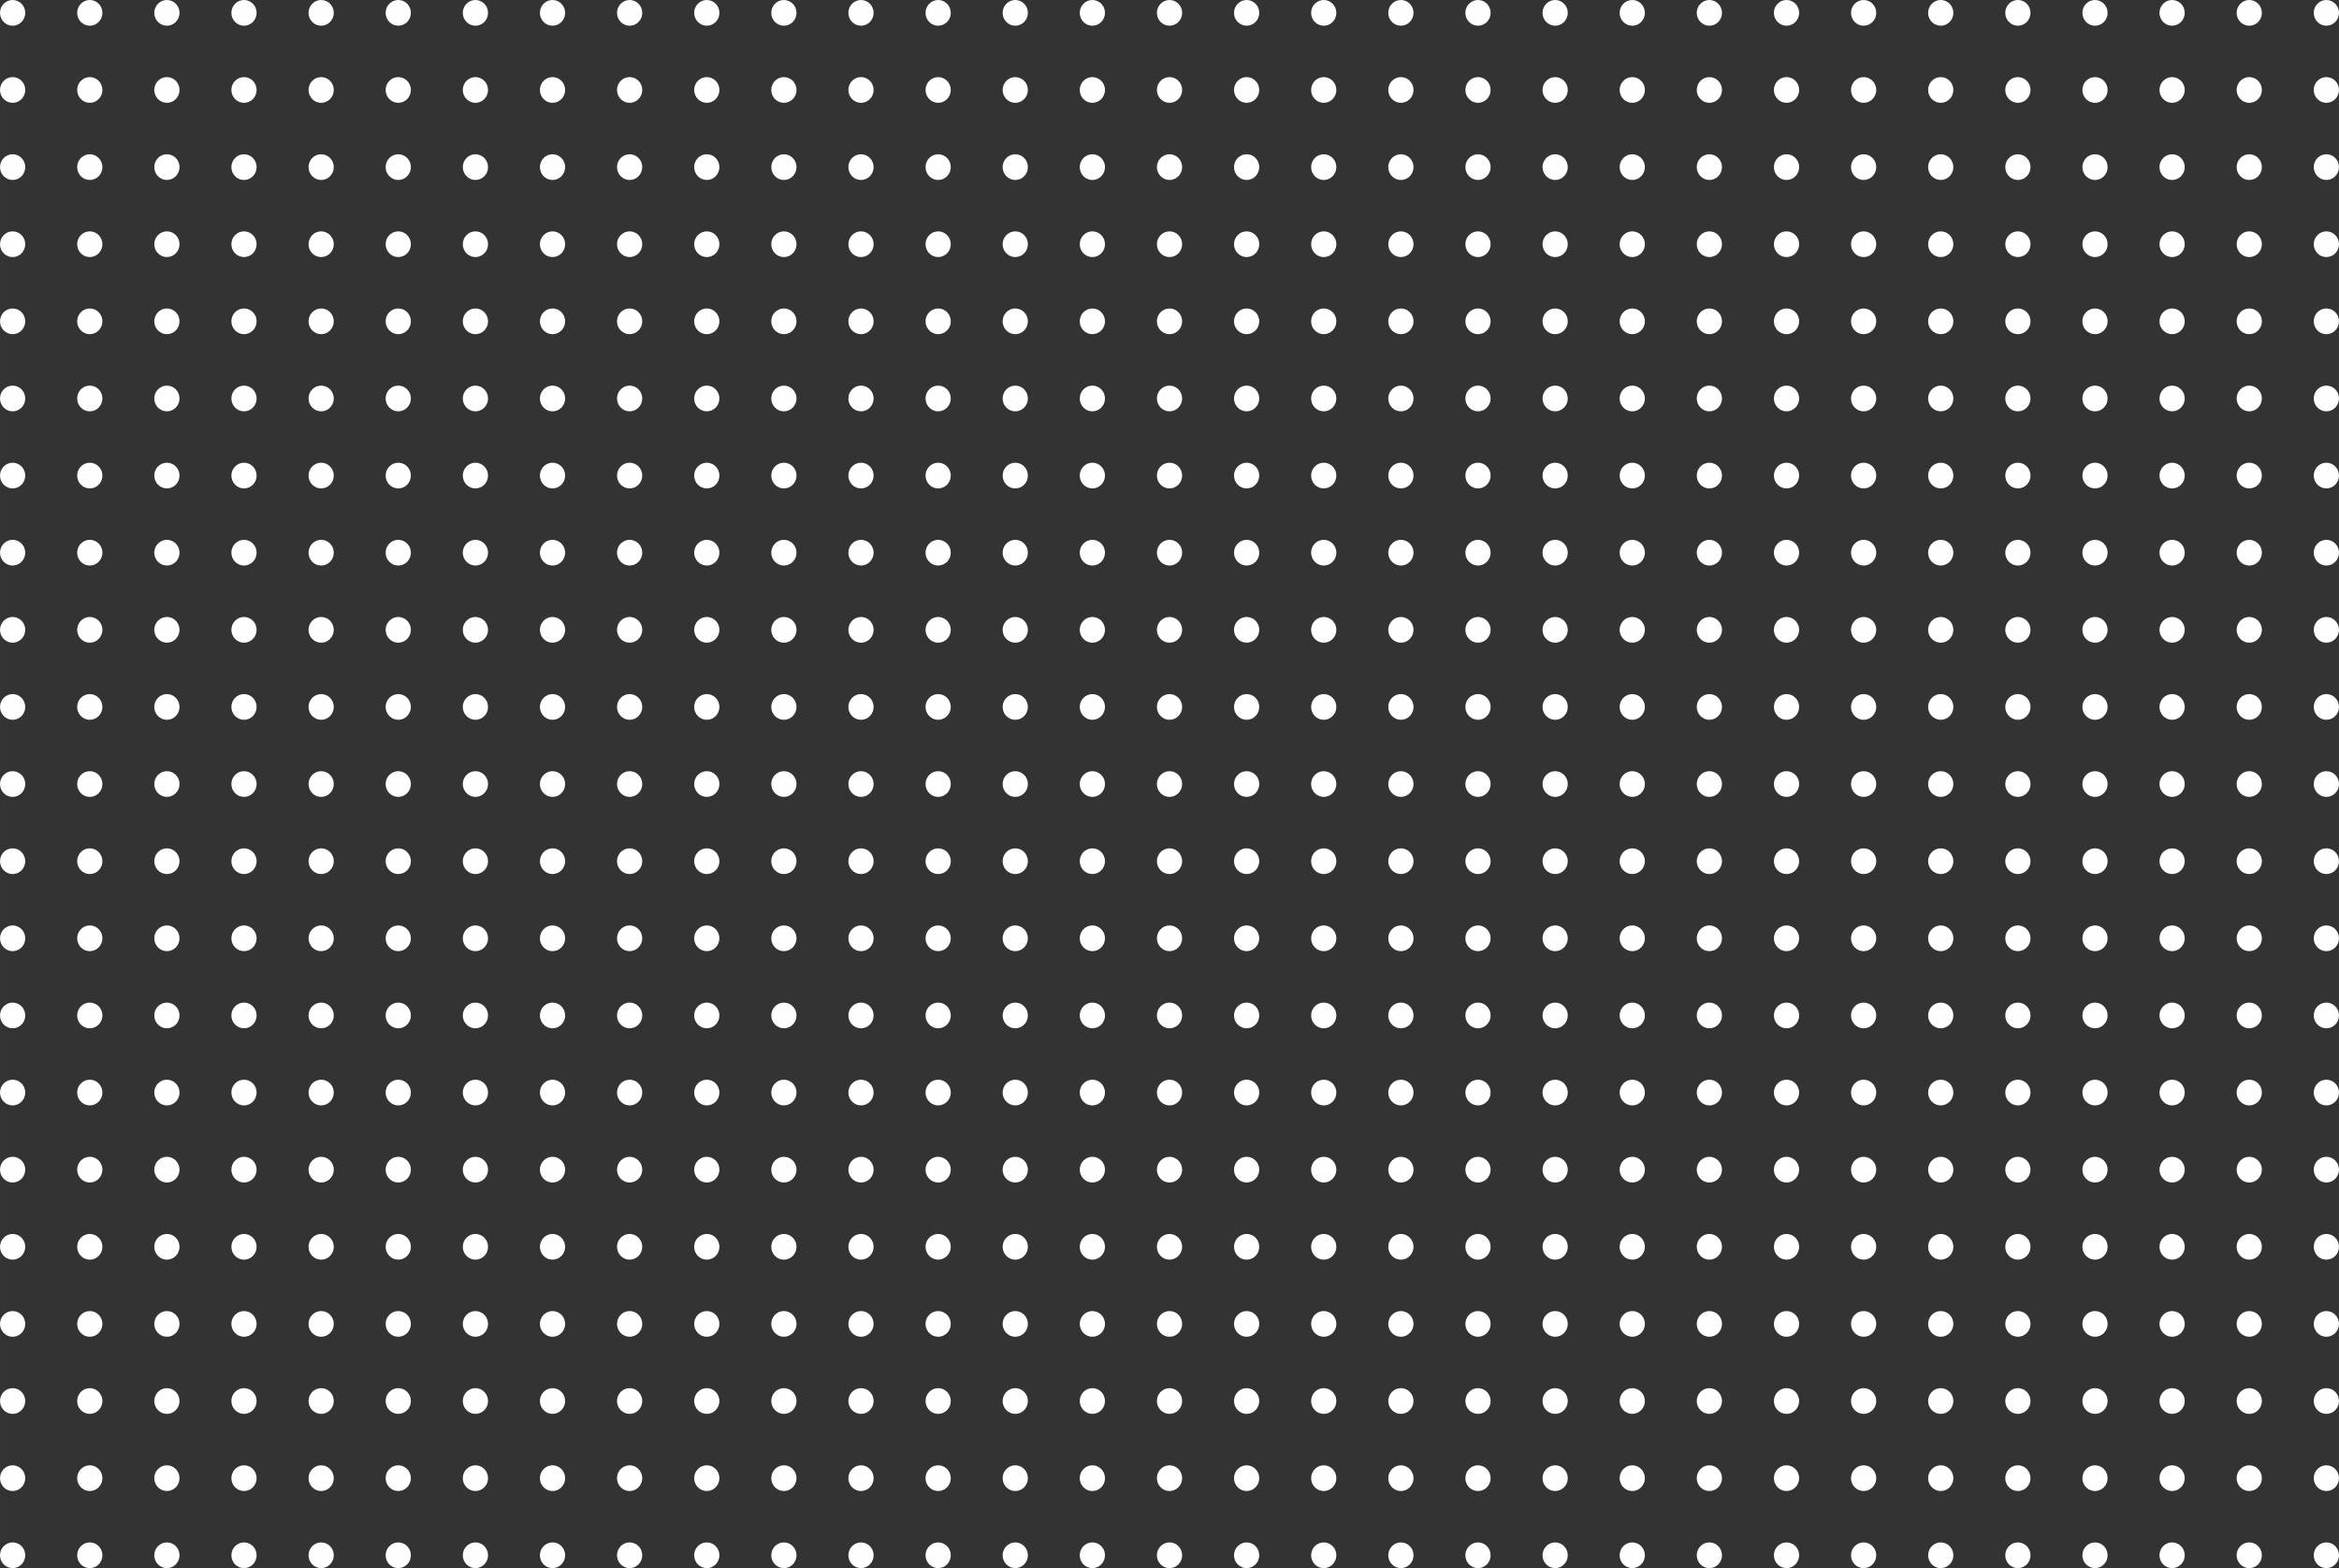 <?xml version="1.0" encoding="UTF-8"?> <!-- Creator: CorelDRAW X8 --> <svg xmlns="http://www.w3.org/2000/svg" xmlns:xlink="http://www.w3.org/1999/xlink" xml:space="preserve" width="851.592mm" height="570.954mm" style="shape-rendering:geometricPrecision; text-rendering:geometricPrecision; image-rendering:optimizeQuality; fill-rule:evenodd; clip-rule:evenodd" viewBox="0 0 48565 32561"><rect x="0" y="0" width="48565" height="32561" fill="#333333" stroke="none"/> <defs> <style type="text/css"> <![CDATA[ .fil0 {fill:#FEFEFE} ]]> </style> </defs> <g id="_1994929972000"> <ellipse class="fil0" cx="262" cy="267" rx="262" ry="267"></ellipse> <ellipse class="fil0" cx="262" cy="1868" rx="262" ry="267"></ellipse> <ellipse class="fil0" cx="262" cy="3470" rx="262" ry="267"></ellipse> <ellipse class="fil0" cx="262" cy="5071" rx="262" ry="267"></ellipse> <ellipse class="fil0" cx="262" cy="6672" rx="262" ry="267"></ellipse> <ellipse class="fil0" cx="262" cy="8274" rx="262" ry="267"></ellipse> <ellipse class="fil0" cx="262" cy="9875" rx="262" ry="267"></ellipse> <ellipse class="fil0" cx="262" cy="11476" rx="262" ry="267"></ellipse> <ellipse class="fil0" cx="262" cy="13078" rx="262" ry="267"></ellipse> <ellipse class="fil0" cx="262" cy="14679" rx="262" ry="267"></ellipse> <ellipse class="fil0" cx="262" cy="16280" rx="262" ry="267"></ellipse> <ellipse class="fil0" cx="262" cy="17882" rx="262" ry="267"></ellipse> <ellipse class="fil0" cx="262" cy="19483" rx="262" ry="267"></ellipse> <ellipse class="fil0" cx="262" cy="21085" rx="262" ry="267"></ellipse> <ellipse class="fil0" cx="262" cy="22686" rx="262" ry="267"></ellipse> <ellipse class="fil0" cx="262" cy="24287" rx="262" ry="267"></ellipse> <ellipse class="fil0" cx="262" cy="25889" rx="262" ry="267"></ellipse> <ellipse class="fil0" cx="262" cy="27490" rx="262" ry="267"></ellipse> <ellipse class="fil0" cx="262" cy="29091" rx="262" ry="267"></ellipse> <ellipse class="fil0" cx="262" cy="30693" rx="262" ry="267"></ellipse> <ellipse class="fil0" cx="262" cy="32294" rx="262" ry="267"></ellipse> <ellipse class="fil0" cx="1864" cy="267" rx="262" ry="267"></ellipse> <ellipse class="fil0" cx="1864" cy="1868" rx="262" ry="267"></ellipse> <ellipse class="fil0" cx="1864" cy="3470" rx="262" ry="267"></ellipse> <ellipse class="fil0" cx="1864" cy="5071" rx="262" ry="267"></ellipse> <ellipse class="fil0" cx="1864" cy="6672" rx="262" ry="267"></ellipse> <ellipse class="fil0" cx="1864" cy="8274" rx="262" ry="267"></ellipse> <ellipse class="fil0" cx="1864" cy="9875" rx="262" ry="267"></ellipse> <ellipse class="fil0" cx="1864" cy="11476" rx="262" ry="267"></ellipse> <ellipse class="fil0" cx="1864" cy="13078" rx="262" ry="267"></ellipse> <ellipse class="fil0" cx="1864" cy="14679" rx="262" ry="267"></ellipse> <ellipse class="fil0" cx="1864" cy="16280" rx="262" ry="267"></ellipse> <ellipse class="fil0" cx="1864" cy="17882" rx="262" ry="267"></ellipse> <ellipse class="fil0" cx="1864" cy="19483" rx="262" ry="267"></ellipse> <ellipse class="fil0" cx="1864" cy="21085" rx="262" ry="267"></ellipse> <ellipse class="fil0" cx="1864" cy="22686" rx="262" ry="267"></ellipse> <ellipse class="fil0" cx="1864" cy="24287" rx="262" ry="267"></ellipse> <ellipse class="fil0" cx="1864" cy="25889" rx="262" ry="267"></ellipse> <ellipse class="fil0" cx="1864" cy="27490" rx="262" ry="267"></ellipse> <ellipse class="fil0" cx="1864" cy="29091" rx="262" ry="267"></ellipse> <ellipse class="fil0" cx="1864" cy="30693" rx="262" ry="267"></ellipse> <ellipse class="fil0" cx="1864" cy="32294" rx="262" ry="267"></ellipse> <ellipse class="fil0" cx="3465" cy="267" rx="262" ry="267"></ellipse> <ellipse class="fil0" cx="3465" cy="1868" rx="262" ry="267"></ellipse> <ellipse class="fil0" cx="3465" cy="3470" rx="262" ry="267"></ellipse> <ellipse class="fil0" cx="3465" cy="5071" rx="262" ry="267"></ellipse> <ellipse class="fil0" cx="3465" cy="6672" rx="262" ry="267"></ellipse> <ellipse class="fil0" cx="3465" cy="8274" rx="262" ry="267"></ellipse> <ellipse class="fil0" cx="3465" cy="9875" rx="262" ry="267"></ellipse> <ellipse class="fil0" cx="3465" cy="11476" rx="262" ry="267"></ellipse> <ellipse class="fil0" cx="3465" cy="13078" rx="262" ry="267"></ellipse> <ellipse class="fil0" cx="3465" cy="14679" rx="262" ry="267"></ellipse> <ellipse class="fil0" cx="3465" cy="16280" rx="262" ry="267"></ellipse> <ellipse class="fil0" cx="3465" cy="17882" rx="262" ry="267"></ellipse> <ellipse class="fil0" cx="3465" cy="19483" rx="262" ry="267"></ellipse> <ellipse class="fil0" cx="3465" cy="21085" rx="262" ry="267"></ellipse> <ellipse class="fil0" cx="3465" cy="22686" rx="262" ry="267"></ellipse> <ellipse class="fil0" cx="3465" cy="24287" rx="262" ry="267"></ellipse> <ellipse class="fil0" cx="3465" cy="25889" rx="262" ry="267"></ellipse> <ellipse class="fil0" cx="3465" cy="27490" rx="262" ry="267"></ellipse> <ellipse class="fil0" cx="3465" cy="29091" rx="262" ry="267"></ellipse> <ellipse class="fil0" cx="3465" cy="30693" rx="262" ry="267"></ellipse> <ellipse class="fil0" cx="3465" cy="32294" rx="262" ry="267"></ellipse> <ellipse class="fil0" cx="5066" cy="267" rx="262" ry="267"></ellipse> <ellipse class="fil0" cx="5066" cy="1868" rx="262" ry="267"></ellipse> <ellipse class="fil0" cx="5066" cy="3470" rx="262" ry="267"></ellipse> <ellipse class="fil0" cx="5066" cy="5071" rx="262" ry="267"></ellipse> <ellipse class="fil0" cx="5066" cy="6672" rx="262" ry="267"></ellipse> <ellipse class="fil0" cx="5066" cy="8274" rx="262" ry="267"></ellipse> <ellipse class="fil0" cx="5066" cy="9875" rx="262" ry="267"></ellipse> <ellipse class="fil0" cx="5066" cy="11476" rx="262" ry="267"></ellipse> <ellipse class="fil0" cx="5066" cy="13078" rx="262" ry="267"></ellipse> <ellipse class="fil0" cx="5066" cy="14679" rx="262" ry="267"></ellipse> <ellipse class="fil0" cx="5066" cy="16280" rx="262" ry="267"></ellipse> <ellipse class="fil0" cx="5066" cy="17882" rx="262" ry="267"></ellipse> <ellipse class="fil0" cx="5066" cy="19483" rx="262" ry="267"></ellipse> <ellipse class="fil0" cx="5066" cy="21085" rx="262" ry="267"></ellipse> <ellipse class="fil0" cx="5066" cy="22686" rx="262" ry="267"></ellipse> <ellipse class="fil0" cx="5066" cy="24287" rx="262" ry="267"></ellipse> <ellipse class="fil0" cx="5066" cy="25889" rx="262" ry="267"></ellipse> <ellipse class="fil0" cx="5066" cy="27490" rx="262" ry="267"></ellipse> <ellipse class="fil0" cx="5066" cy="29091" rx="262" ry="267"></ellipse> <ellipse class="fil0" cx="5066" cy="30693" rx="262" ry="267"></ellipse> <ellipse class="fil0" cx="5066" cy="32294" rx="262" ry="267"></ellipse> <ellipse class="fil0" cx="6668" cy="267" rx="262" ry="267"></ellipse> <ellipse class="fil0" cx="6668" cy="1868" rx="262" ry="267"></ellipse> <ellipse class="fil0" cx="6668" cy="3470" rx="262" ry="267"></ellipse> <ellipse class="fil0" cx="6668" cy="5071" rx="262" ry="267"></ellipse> <ellipse class="fil0" cx="6668" cy="6672" rx="262" ry="267"></ellipse> <ellipse class="fil0" cx="6668" cy="8274" rx="262" ry="267"></ellipse> <ellipse class="fil0" cx="6668" cy="9875" rx="262" ry="267"></ellipse> <ellipse class="fil0" cx="6668" cy="11476" rx="262" ry="267"></ellipse> <ellipse class="fil0" cx="6668" cy="13078" rx="262" ry="267"></ellipse> <ellipse class="fil0" cx="6668" cy="14679" rx="262" ry="267"></ellipse> <ellipse class="fil0" cx="6668" cy="16280" rx="262" ry="267"></ellipse> <ellipse class="fil0" cx="6668" cy="17882" rx="262" ry="267"></ellipse> <ellipse class="fil0" cx="6668" cy="19483" rx="262" ry="267"></ellipse> <ellipse class="fil0" cx="6668" cy="21085" rx="262" ry="267"></ellipse> <ellipse class="fil0" cx="6668" cy="22686" rx="262" ry="267"></ellipse> <ellipse class="fil0" cx="6668" cy="24287" rx="262" ry="267"></ellipse> <ellipse class="fil0" cx="6668" cy="25889" rx="262" ry="267"></ellipse> <ellipse class="fil0" cx="6668" cy="27490" rx="262" ry="267"></ellipse> <ellipse class="fil0" cx="6668" cy="29091" rx="262" ry="267"></ellipse> <ellipse class="fil0" cx="6668" cy="30693" rx="262" ry="267"></ellipse> <ellipse class="fil0" cx="6668" cy="32294" rx="262" ry="267"></ellipse> <ellipse class="fil0" cx="8269" cy="267" rx="262" ry="267"></ellipse> <ellipse class="fil0" cx="8269" cy="1868" rx="262" ry="267"></ellipse> <ellipse class="fil0" cx="8269" cy="3470" rx="262" ry="267"></ellipse> <ellipse class="fil0" cx="8269" cy="5071" rx="262" ry="267"></ellipse> <ellipse class="fil0" cx="8269" cy="6672" rx="262" ry="267"></ellipse> <ellipse class="fil0" cx="8269" cy="8274" rx="262" ry="267"></ellipse> <ellipse class="fil0" cx="8269" cy="9875" rx="262" ry="267"></ellipse> <ellipse class="fil0" cx="8269" cy="11476" rx="262" ry="267"></ellipse> <ellipse class="fil0" cx="8269" cy="13078" rx="262" ry="267"></ellipse> <ellipse class="fil0" cx="8269" cy="14679" rx="262" ry="267"></ellipse> <ellipse class="fil0" cx="8269" cy="16280" rx="262" ry="267"></ellipse> <ellipse class="fil0" cx="8269" cy="17882" rx="262" ry="267"></ellipse> <ellipse class="fil0" cx="8269" cy="19483" rx="262" ry="267"></ellipse> <ellipse class="fil0" cx="8269" cy="21085" rx="262" ry="267"></ellipse> <ellipse class="fil0" cx="8269" cy="22686" rx="262" ry="267"></ellipse> <ellipse class="fil0" cx="8269" cy="24287" rx="262" ry="267"></ellipse> <ellipse class="fil0" cx="8269" cy="25889" rx="262" ry="267"></ellipse> <ellipse class="fil0" cx="8269" cy="27490" rx="262" ry="267"></ellipse> <ellipse class="fil0" cx="8269" cy="29091" rx="262" ry="267"></ellipse> <ellipse class="fil0" cx="8269" cy="30693" rx="262" ry="267"></ellipse> <ellipse class="fil0" cx="8269" cy="32294" rx="262" ry="267"></ellipse> <ellipse class="fil0" cx="9871" cy="267" rx="262" ry="267"></ellipse> <ellipse class="fil0" cx="9871" cy="1868" rx="262" ry="267"></ellipse> <ellipse class="fil0" cx="9871" cy="3470" rx="262" ry="267"></ellipse> <ellipse class="fil0" cx="9871" cy="5071" rx="262" ry="267"></ellipse> <ellipse class="fil0" cx="9871" cy="6672" rx="262" ry="267"></ellipse> <ellipse class="fil0" cx="9871" cy="8274" rx="262" ry="267"></ellipse> <ellipse class="fil0" cx="9871" cy="9875" rx="262" ry="267"></ellipse> <ellipse class="fil0" cx="9871" cy="11476" rx="262" ry="267"></ellipse> <ellipse class="fil0" cx="9871" cy="13078" rx="262" ry="267"></ellipse> <ellipse class="fil0" cx="9871" cy="14679" rx="262" ry="267"></ellipse> <ellipse class="fil0" cx="9871" cy="16280" rx="262" ry="267"></ellipse> <ellipse class="fil0" cx="9871" cy="17882" rx="262" ry="267"></ellipse> <ellipse class="fil0" cx="9871" cy="19483" rx="262" ry="267"></ellipse> <ellipse class="fil0" cx="9871" cy="21085" rx="262" ry="267"></ellipse> <ellipse class="fil0" cx="9871" cy="22686" rx="262" ry="267"></ellipse> <ellipse class="fil0" cx="9871" cy="24287" rx="262" ry="267"></ellipse> <ellipse class="fil0" cx="9871" cy="25889" rx="262" ry="267"></ellipse> <ellipse class="fil0" cx="9871" cy="27490" rx="262" ry="267"></ellipse> <ellipse class="fil0" cx="9871" cy="29091" rx="262" ry="267"></ellipse> <ellipse class="fil0" cx="9871" cy="30693" rx="262" ry="267"></ellipse> <ellipse class="fil0" cx="9871" cy="32294" rx="262" ry="267"></ellipse> <ellipse class="fil0" cx="11472" cy="267" rx="262" ry="267"></ellipse> <ellipse class="fil0" cx="11472" cy="1868" rx="262" ry="267"></ellipse> <ellipse class="fil0" cx="11472" cy="3470" rx="262" ry="267"></ellipse> <ellipse class="fil0" cx="11472" cy="5071" rx="262" ry="267"></ellipse> <ellipse class="fil0" cx="11472" cy="6672" rx="262" ry="267"></ellipse> <ellipse class="fil0" cx="11472" cy="8274" rx="262" ry="267"></ellipse> <ellipse class="fil0" cx="11472" cy="9875" rx="262" ry="267"></ellipse> <ellipse class="fil0" cx="11472" cy="11476" rx="262" ry="267"></ellipse> <ellipse class="fil0" cx="11472" cy="13078" rx="262" ry="267"></ellipse> <ellipse class="fil0" cx="11472" cy="14679" rx="262" ry="267"></ellipse> <ellipse class="fil0" cx="11472" cy="16280" rx="262" ry="267"></ellipse> <ellipse class="fil0" cx="11472" cy="17882" rx="262" ry="267"></ellipse> <ellipse class="fil0" cx="11472" cy="19483" rx="262" ry="267"></ellipse> <ellipse class="fil0" cx="11472" cy="21085" rx="262" ry="267"></ellipse> <ellipse class="fil0" cx="11472" cy="22686" rx="262" ry="267"></ellipse> <ellipse class="fil0" cx="11472" cy="24287" rx="262" ry="267"></ellipse> <ellipse class="fil0" cx="11472" cy="25889" rx="262" ry="267"></ellipse> <ellipse class="fil0" cx="11472" cy="27490" rx="262" ry="267"></ellipse> <ellipse class="fil0" cx="11472" cy="29091" rx="262" ry="267"></ellipse> <ellipse class="fil0" cx="11472" cy="30693" rx="262" ry="267"></ellipse> <ellipse class="fil0" cx="11472" cy="32294" rx="262" ry="267"></ellipse> <ellipse class="fil0" cx="13073" cy="267" rx="262" ry="267"></ellipse> <ellipse class="fil0" cx="13073" cy="1868" rx="262" ry="267"></ellipse> <ellipse class="fil0" cx="13073" cy="3470" rx="262" ry="267"></ellipse> <ellipse class="fil0" cx="13073" cy="5071" rx="262" ry="267"></ellipse> <ellipse class="fil0" cx="13073" cy="6672" rx="262" ry="267"></ellipse> <ellipse class="fil0" cx="13073" cy="8274" rx="262" ry="267"></ellipse> <ellipse class="fil0" cx="13073" cy="9875" rx="262" ry="267"></ellipse> <ellipse class="fil0" cx="13073" cy="11476" rx="262" ry="267"></ellipse> <ellipse class="fil0" cx="13073" cy="13078" rx="262" ry="267"></ellipse> <ellipse class="fil0" cx="13073" cy="14679" rx="262" ry="267"></ellipse> <ellipse class="fil0" cx="13073" cy="16280" rx="262" ry="267"></ellipse> <ellipse class="fil0" cx="13073" cy="17882" rx="262" ry="267"></ellipse> <ellipse class="fil0" cx="13073" cy="19483" rx="262" ry="267"></ellipse> <ellipse class="fil0" cx="13073" cy="21085" rx="262" ry="267"></ellipse> <ellipse class="fil0" cx="13073" cy="22686" rx="262" ry="267"></ellipse> <ellipse class="fil0" cx="13073" cy="24287" rx="262" ry="267"></ellipse> <ellipse class="fil0" cx="13073" cy="25889" rx="262" ry="267"></ellipse> <ellipse class="fil0" cx="13073" cy="27490" rx="262" ry="267"></ellipse> <ellipse class="fil0" cx="13073" cy="29091" rx="262" ry="267"></ellipse> <ellipse class="fil0" cx="13073" cy="30693" rx="262" ry="267"></ellipse> <ellipse class="fil0" cx="13073" cy="32294" rx="262" ry="267"></ellipse> <ellipse class="fil0" cx="14675" cy="267" rx="262" ry="267"></ellipse> <ellipse class="fil0" cx="14675" cy="1868" rx="262" ry="267"></ellipse> <ellipse class="fil0" cx="14675" cy="3470" rx="262" ry="267"></ellipse> <ellipse class="fil0" cx="14675" cy="5071" rx="262" ry="267"></ellipse> <ellipse class="fil0" cx="14675" cy="6672" rx="262" ry="267"></ellipse> <ellipse class="fil0" cx="14675" cy="8274" rx="262" ry="267"></ellipse> <ellipse class="fil0" cx="14675" cy="9875" rx="262" ry="267"></ellipse> <ellipse class="fil0" cx="14675" cy="11476" rx="262" ry="267"></ellipse> <ellipse class="fil0" cx="14675" cy="13078" rx="262" ry="267"></ellipse> <ellipse class="fil0" cx="14675" cy="14679" rx="262" ry="267"></ellipse> <ellipse class="fil0" cx="14675" cy="16280" rx="262" ry="267"></ellipse> <ellipse class="fil0" cx="14675" cy="17882" rx="262" ry="267"></ellipse> <ellipse class="fil0" cx="14675" cy="19483" rx="262" ry="267"></ellipse> <ellipse class="fil0" cx="14675" cy="21085" rx="262" ry="267"></ellipse> <ellipse class="fil0" cx="14675" cy="22686" rx="262" ry="267"></ellipse> <ellipse class="fil0" cx="14675" cy="24287" rx="262" ry="267"></ellipse> <ellipse class="fil0" cx="14675" cy="25889" rx="262" ry="267"></ellipse> <ellipse class="fil0" cx="14675" cy="27490" rx="262" ry="267"></ellipse> <ellipse class="fil0" cx="14675" cy="29091" rx="262" ry="267"></ellipse> <ellipse class="fil0" cx="14675" cy="30693" rx="262" ry="267"></ellipse> <ellipse class="fil0" cx="14675" cy="32294" rx="262" ry="267"></ellipse> <ellipse class="fil0" cx="16276" cy="267" rx="262" ry="267"></ellipse> <ellipse class="fil0" cx="16276" cy="1868" rx="262" ry="267"></ellipse> <ellipse class="fil0" cx="16276" cy="3470" rx="262" ry="267"></ellipse> <ellipse class="fil0" cx="16276" cy="5071" rx="262" ry="267"></ellipse> <ellipse class="fil0" cx="16276" cy="6672" rx="262" ry="267"></ellipse> <ellipse class="fil0" cx="16276" cy="8274" rx="262" ry="267"></ellipse> <ellipse class="fil0" cx="16276" cy="9875" rx="262" ry="267"></ellipse> <ellipse class="fil0" cx="16276" cy="11476" rx="262" ry="267"></ellipse> <ellipse class="fil0" cx="16276" cy="13078" rx="262" ry="267"></ellipse> <ellipse class="fil0" cx="16276" cy="14679" rx="262" ry="267"></ellipse> <ellipse class="fil0" cx="16276" cy="16280" rx="262" ry="267"></ellipse> <ellipse class="fil0" cx="16276" cy="17882" rx="262" ry="267"></ellipse> <ellipse class="fil0" cx="16276" cy="19483" rx="262" ry="267"></ellipse> <ellipse class="fil0" cx="16276" cy="21085" rx="262" ry="267"></ellipse> <ellipse class="fil0" cx="16276" cy="22686" rx="262" ry="267"></ellipse> <ellipse class="fil0" cx="16276" cy="24287" rx="262" ry="267"></ellipse> <ellipse class="fil0" cx="16276" cy="25889" rx="262" ry="267"></ellipse> <ellipse class="fil0" cx="16276" cy="27490" rx="262" ry="267"></ellipse> <ellipse class="fil0" cx="16276" cy="29091" rx="262" ry="267"></ellipse> <ellipse class="fil0" cx="16276" cy="30693" rx="262" ry="267"></ellipse> <ellipse class="fil0" cx="16276" cy="32294" rx="262" ry="267"></ellipse> <ellipse class="fil0" cx="17877" cy="267" rx="262" ry="267"></ellipse> <ellipse class="fil0" cx="17877" cy="1868" rx="262" ry="267"></ellipse> <ellipse class="fil0" cx="17877" cy="3470" rx="262" ry="267"></ellipse> <ellipse class="fil0" cx="17877" cy="5071" rx="262" ry="267"></ellipse> <ellipse class="fil0" cx="17877" cy="6672" rx="262" ry="267"></ellipse> <ellipse class="fil0" cx="17877" cy="8274" rx="262" ry="267"></ellipse> <ellipse class="fil0" cx="17877" cy="9875" rx="262" ry="267"></ellipse> <ellipse class="fil0" cx="17877" cy="11476" rx="262" ry="267"></ellipse> <ellipse class="fil0" cx="17877" cy="13078" rx="262" ry="267"></ellipse> <ellipse class="fil0" cx="17877" cy="14679" rx="262" ry="267"></ellipse> <ellipse class="fil0" cx="17877" cy="16280" rx="262" ry="267"></ellipse> <ellipse class="fil0" cx="17877" cy="17882" rx="262" ry="267"></ellipse> <ellipse class="fil0" cx="17877" cy="19483" rx="262" ry="267"></ellipse> <ellipse class="fil0" cx="17877" cy="21085" rx="262" ry="267"></ellipse> <ellipse class="fil0" cx="17877" cy="22686" rx="262" ry="267"></ellipse> <ellipse class="fil0" cx="17877" cy="24287" rx="262" ry="267"></ellipse> <ellipse class="fil0" cx="17877" cy="25889" rx="262" ry="267"></ellipse> <ellipse class="fil0" cx="17877" cy="27490" rx="262" ry="267"></ellipse> <ellipse class="fil0" cx="17877" cy="29091" rx="262" ry="267"></ellipse> <ellipse class="fil0" cx="17877" cy="30693" rx="262" ry="267"></ellipse> <ellipse class="fil0" cx="17877" cy="32294" rx="262" ry="267"></ellipse> <ellipse class="fil0" cx="19479" cy="267" rx="262" ry="267"></ellipse> <ellipse class="fil0" cx="19479" cy="1868" rx="262" ry="267"></ellipse> <ellipse class="fil0" cx="19479" cy="3470" rx="262" ry="267"></ellipse> <ellipse class="fil0" cx="19479" cy="5071" rx="262" ry="267"></ellipse> <ellipse class="fil0" cx="19479" cy="6672" rx="262" ry="267"></ellipse> <ellipse class="fil0" cx="19479" cy="8274" rx="262" ry="267"></ellipse> <ellipse class="fil0" cx="19479" cy="9875" rx="262" ry="267"></ellipse> <ellipse class="fil0" cx="19479" cy="11476" rx="262" ry="267"></ellipse> <ellipse class="fil0" cx="19479" cy="13078" rx="262" ry="267"></ellipse> <ellipse class="fil0" cx="19479" cy="14679" rx="262" ry="267"></ellipse> <ellipse class="fil0" cx="19479" cy="16280" rx="262" ry="267"></ellipse> <ellipse class="fil0" cx="19479" cy="17882" rx="262" ry="267"></ellipse> <ellipse class="fil0" cx="19479" cy="19483" rx="262" ry="267"></ellipse> <ellipse class="fil0" cx="19479" cy="21085" rx="262" ry="267"></ellipse> <ellipse class="fil0" cx="19479" cy="22686" rx="262" ry="267"></ellipse> <ellipse class="fil0" cx="19479" cy="24287" rx="262" ry="267"></ellipse> <ellipse class="fil0" cx="19479" cy="25889" rx="262" ry="267"></ellipse> <ellipse class="fil0" cx="19479" cy="27490" rx="262" ry="267"></ellipse> <ellipse class="fil0" cx="19479" cy="29091" rx="262" ry="267"></ellipse> <ellipse class="fil0" cx="19479" cy="30693" rx="262" ry="267"></ellipse> <ellipse class="fil0" cx="19479" cy="32294" rx="262" ry="267"></ellipse> <ellipse class="fil0" cx="21080" cy="267" rx="262" ry="267"></ellipse> <ellipse class="fil0" cx="21080" cy="1868" rx="262" ry="267"></ellipse> <ellipse class="fil0" cx="21080" cy="3470" rx="262" ry="267"></ellipse> <ellipse class="fil0" cx="21080" cy="5071" rx="262" ry="267"></ellipse> <ellipse class="fil0" cx="21080" cy="6672" rx="262" ry="267"></ellipse> <ellipse class="fil0" cx="21080" cy="8274" rx="262" ry="267"></ellipse> <ellipse class="fil0" cx="21080" cy="9875" rx="262" ry="267"></ellipse> <ellipse class="fil0" cx="21080" cy="11476" rx="262" ry="267"></ellipse> <ellipse class="fil0" cx="21080" cy="13078" rx="262" ry="267"></ellipse> <ellipse class="fil0" cx="21080" cy="14679" rx="262" ry="267"></ellipse> <ellipse class="fil0" cx="21080" cy="16280" rx="262" ry="267"></ellipse> <ellipse class="fil0" cx="21080" cy="17882" rx="262" ry="267"></ellipse> <ellipse class="fil0" cx="21080" cy="19483" rx="262" ry="267"></ellipse> <ellipse class="fil0" cx="21080" cy="21085" rx="262" ry="267"></ellipse> <ellipse class="fil0" cx="21080" cy="22686" rx="262" ry="267"></ellipse> <ellipse class="fil0" cx="21080" cy="24287" rx="262" ry="267"></ellipse> <ellipse class="fil0" cx="21080" cy="25889" rx="262" ry="267"></ellipse> <ellipse class="fil0" cx="21080" cy="27490" rx="262" ry="267"></ellipse> <ellipse class="fil0" cx="21080" cy="29091" rx="262" ry="267"></ellipse> <ellipse class="fil0" cx="21080" cy="30693" rx="262" ry="267"></ellipse> <ellipse class="fil0" cx="21080" cy="32294" rx="262" ry="267"></ellipse> <ellipse class="fil0" cx="22681" cy="267" rx="262" ry="267"></ellipse> <ellipse class="fil0" cx="22681" cy="1868" rx="262" ry="267"></ellipse> <ellipse class="fil0" cx="22681" cy="3470" rx="262" ry="267"></ellipse> <ellipse class="fil0" cx="22681" cy="5071" rx="262" ry="267"></ellipse> <ellipse class="fil0" cx="22681" cy="6672" rx="262" ry="267"></ellipse> <ellipse class="fil0" cx="22681" cy="8274" rx="262" ry="267"></ellipse> <ellipse class="fil0" cx="22681" cy="9875" rx="262" ry="267"></ellipse> <ellipse class="fil0" cx="22681" cy="11476" rx="262" ry="267"></ellipse> <ellipse class="fil0" cx="22681" cy="13078" rx="262" ry="267"></ellipse> <ellipse class="fil0" cx="22681" cy="14679" rx="262" ry="267"></ellipse> <ellipse class="fil0" cx="22681" cy="16280" rx="262" ry="267"></ellipse> <ellipse class="fil0" cx="22681" cy="17882" rx="262" ry="267"></ellipse> <ellipse class="fil0" cx="22681" cy="19483" rx="262" ry="267"></ellipse> <ellipse class="fil0" cx="22681" cy="21085" rx="262" ry="267"></ellipse> <ellipse class="fil0" cx="22681" cy="22686" rx="262" ry="267"></ellipse> <ellipse class="fil0" cx="22681" cy="24287" rx="262" ry="267"></ellipse> <ellipse class="fil0" cx="22681" cy="25889" rx="262" ry="267"></ellipse> <ellipse class="fil0" cx="22681" cy="27490" rx="262" ry="267"></ellipse> <ellipse class="fil0" cx="22681" cy="29091" rx="262" ry="267"></ellipse> <ellipse class="fil0" cx="22681" cy="30693" rx="262" ry="267"></ellipse> <ellipse class="fil0" cx="22681" cy="32294" rx="262" ry="267"></ellipse> <ellipse class="fil0" cx="24283" cy="267" rx="262" ry="267"></ellipse> <ellipse class="fil0" cx="24283" cy="1868" rx="262" ry="267"></ellipse> <ellipse class="fil0" cx="24283" cy="3470" rx="262" ry="267"></ellipse> <ellipse class="fil0" cx="24283" cy="5071" rx="262" ry="267"></ellipse> <ellipse class="fil0" cx="24283" cy="6672" rx="262" ry="267"></ellipse> <ellipse class="fil0" cx="24283" cy="8274" rx="262" ry="267"></ellipse> <ellipse class="fil0" cx="24283" cy="9875" rx="262" ry="267"></ellipse> <ellipse class="fil0" cx="24283" cy="11476" rx="262" ry="267"></ellipse> <ellipse class="fil0" cx="24283" cy="13078" rx="262" ry="267"></ellipse> <ellipse class="fil0" cx="24283" cy="14679" rx="262" ry="267"></ellipse> <ellipse class="fil0" cx="24283" cy="16280" rx="262" ry="267"></ellipse> <ellipse class="fil0" cx="24283" cy="17882" rx="262" ry="267"></ellipse> <ellipse class="fil0" cx="24283" cy="19483" rx="262" ry="267"></ellipse> <ellipse class="fil0" cx="24283" cy="21085" rx="262" ry="267"></ellipse> <ellipse class="fil0" cx="24283" cy="22686" rx="262" ry="267"></ellipse> <ellipse class="fil0" cx="24283" cy="24287" rx="262" ry="267"></ellipse> <ellipse class="fil0" cx="24283" cy="25889" rx="262" ry="267"></ellipse> <ellipse class="fil0" cx="24283" cy="27490" rx="262" ry="267"></ellipse> <ellipse class="fil0" cx="24283" cy="29091" rx="262" ry="267"></ellipse> <ellipse class="fil0" cx="24283" cy="30693" rx="262" ry="267"></ellipse> <ellipse class="fil0" cx="24283" cy="32294" rx="262" ry="267"></ellipse> <ellipse class="fil0" cx="25884" cy="267" rx="262" ry="267"></ellipse> <ellipse class="fil0" cx="25884" cy="1868" rx="262" ry="267"></ellipse> <ellipse class="fil0" cx="25884" cy="3470" rx="262" ry="267"></ellipse> <ellipse class="fil0" cx="25884" cy="5071" rx="262" ry="267"></ellipse> <ellipse class="fil0" cx="25884" cy="6672" rx="262" ry="267"></ellipse> <ellipse class="fil0" cx="25884" cy="8274" rx="262" ry="267"></ellipse> <ellipse class="fil0" cx="25884" cy="9875" rx="262" ry="267"></ellipse> <ellipse class="fil0" cx="25884" cy="11476" rx="262" ry="267"></ellipse> <ellipse class="fil0" cx="25884" cy="13078" rx="262" ry="267"></ellipse> <ellipse class="fil0" cx="25884" cy="14679" rx="262" ry="267"></ellipse> <ellipse class="fil0" cx="25884" cy="16280" rx="262" ry="267"></ellipse> <ellipse class="fil0" cx="25884" cy="17882" rx="262" ry="267"></ellipse> <ellipse class="fil0" cx="25884" cy="19483" rx="262" ry="267"></ellipse> <ellipse class="fil0" cx="25884" cy="21085" rx="262" ry="267"></ellipse> <ellipse class="fil0" cx="25884" cy="22686" rx="262" ry="267"></ellipse> <ellipse class="fil0" cx="25884" cy="24287" rx="262" ry="267"></ellipse> <ellipse class="fil0" cx="25884" cy="25889" rx="262" ry="267"></ellipse> <ellipse class="fil0" cx="25884" cy="27490" rx="262" ry="267"></ellipse> <ellipse class="fil0" cx="25884" cy="29091" rx="262" ry="267"></ellipse> <ellipse class="fil0" cx="25884" cy="30693" rx="262" ry="267"></ellipse> <ellipse class="fil0" cx="25884" cy="32294" rx="262" ry="267"></ellipse> <ellipse class="fil0" cx="27485" cy="267" rx="262" ry="267"></ellipse> <ellipse class="fil0" cx="27485" cy="1868" rx="262" ry="267"></ellipse> <ellipse class="fil0" cx="27485" cy="3470" rx="262" ry="267"></ellipse> <ellipse class="fil0" cx="27485" cy="5071" rx="262" ry="267"></ellipse> <ellipse class="fil0" cx="27485" cy="6672" rx="262" ry="267"></ellipse> <ellipse class="fil0" cx="27485" cy="8274" rx="262" ry="267"></ellipse> <ellipse class="fil0" cx="27485" cy="9875" rx="262" ry="267"></ellipse> <ellipse class="fil0" cx="27485" cy="11476" rx="262" ry="267"></ellipse> <ellipse class="fil0" cx="27485" cy="13078" rx="262" ry="267"></ellipse> <ellipse class="fil0" cx="27485" cy="14679" rx="262" ry="267"></ellipse> <ellipse class="fil0" cx="27485" cy="16280" rx="262" ry="267"></ellipse> <ellipse class="fil0" cx="27485" cy="17882" rx="262" ry="267"></ellipse> <ellipse class="fil0" cx="27485" cy="19483" rx="262" ry="267"></ellipse> <ellipse class="fil0" cx="27485" cy="21085" rx="262" ry="267"></ellipse> <ellipse class="fil0" cx="27485" cy="22686" rx="262" ry="267"></ellipse> <ellipse class="fil0" cx="27485" cy="24287" rx="262" ry="267"></ellipse> <ellipse class="fil0" cx="27485" cy="25889" rx="262" ry="267"></ellipse> <ellipse class="fil0" cx="27485" cy="27490" rx="262" ry="267"></ellipse> <ellipse class="fil0" cx="27485" cy="29091" rx="262" ry="267"></ellipse> <ellipse class="fil0" cx="27485" cy="30693" rx="262" ry="267"></ellipse> <ellipse class="fil0" cx="27485" cy="32294" rx="262" ry="267"></ellipse> <ellipse class="fil0" cx="29087" cy="267" rx="262" ry="267"></ellipse> <ellipse class="fil0" cx="29087" cy="1868" rx="262" ry="267"></ellipse> <ellipse class="fil0" cx="29087" cy="3470" rx="262" ry="267"></ellipse> <ellipse class="fil0" cx="29087" cy="5071" rx="262" ry="267"></ellipse> <ellipse class="fil0" cx="29087" cy="6672" rx="262" ry="267"></ellipse> <ellipse class="fil0" cx="29087" cy="8274" rx="262" ry="267"></ellipse> <ellipse class="fil0" cx="29087" cy="9875" rx="262" ry="267"></ellipse> <ellipse class="fil0" cx="29087" cy="11476" rx="262" ry="267"></ellipse> <ellipse class="fil0" cx="29087" cy="13078" rx="262" ry="267"></ellipse> <ellipse class="fil0" cx="29087" cy="14679" rx="262" ry="267"></ellipse> <ellipse class="fil0" cx="29087" cy="16280" rx="262" ry="267"></ellipse> <ellipse class="fil0" cx="29087" cy="17882" rx="262" ry="267"></ellipse> <ellipse class="fil0" cx="29087" cy="19483" rx="262" ry="267"></ellipse> <ellipse class="fil0" cx="29087" cy="21085" rx="262" ry="267"></ellipse> <ellipse class="fil0" cx="29087" cy="22686" rx="262" ry="267"></ellipse> <ellipse class="fil0" cx="29087" cy="24287" rx="262" ry="267"></ellipse> <ellipse class="fil0" cx="29087" cy="25889" rx="262" ry="267"></ellipse> <ellipse class="fil0" cx="29087" cy="27490" rx="262" ry="267"></ellipse> <ellipse class="fil0" cx="29087" cy="29091" rx="262" ry="267"></ellipse> <ellipse class="fil0" cx="29087" cy="30693" rx="262" ry="267"></ellipse> <ellipse class="fil0" cx="29087" cy="32294" rx="262" ry="267"></ellipse> <ellipse class="fil0" cx="30688" cy="267" rx="262" ry="267"></ellipse> <ellipse class="fil0" cx="30688" cy="1868" rx="262" ry="267"></ellipse> <ellipse class="fil0" cx="30688" cy="3470" rx="262" ry="267"></ellipse> <ellipse class="fil0" cx="30688" cy="5071" rx="262" ry="267"></ellipse> <ellipse class="fil0" cx="30688" cy="6672" rx="262" ry="267"></ellipse> <ellipse class="fil0" cx="30688" cy="8274" rx="262" ry="267"></ellipse> <ellipse class="fil0" cx="30688" cy="9875" rx="262" ry="267"></ellipse> <ellipse class="fil0" cx="30688" cy="11476" rx="262" ry="267"></ellipse> <ellipse class="fil0" cx="30688" cy="13078" rx="262" ry="267"></ellipse> <ellipse class="fil0" cx="30688" cy="14679" rx="262" ry="267"></ellipse> <ellipse class="fil0" cx="30688" cy="16280" rx="262" ry="267"></ellipse> <ellipse class="fil0" cx="30688" cy="17882" rx="262" ry="267"></ellipse> <ellipse class="fil0" cx="30688" cy="19483" rx="262" ry="267"></ellipse> <ellipse class="fil0" cx="30688" cy="21085" rx="262" ry="267"></ellipse> <ellipse class="fil0" cx="30688" cy="22686" rx="262" ry="267"></ellipse> <ellipse class="fil0" cx="30688" cy="24287" rx="262" ry="267"></ellipse> <ellipse class="fil0" cx="30688" cy="25889" rx="262" ry="267"></ellipse> <ellipse class="fil0" cx="30688" cy="27490" rx="262" ry="267"></ellipse> <ellipse class="fil0" cx="30688" cy="29091" rx="262" ry="267"></ellipse> <ellipse class="fil0" cx="30688" cy="30693" rx="262" ry="267"></ellipse> <ellipse class="fil0" cx="30688" cy="32294" rx="262" ry="267"></ellipse> <ellipse class="fil0" cx="32290" cy="267" rx="262" ry="267"></ellipse> <ellipse class="fil0" cx="33891" cy="267" rx="262" ry="267"></ellipse> <ellipse class="fil0" cx="35492" cy="267" rx="262" ry="267"></ellipse> <ellipse class="fil0" cx="37094" cy="267" rx="262" ry="267"></ellipse> <ellipse class="fil0" cx="38695" cy="267" rx="262" ry="267"></ellipse> <ellipse class="fil0" cx="40296" cy="267" rx="262" ry="267"></ellipse> <ellipse class="fil0" cx="41898" cy="267" rx="262" ry="267"></ellipse> <ellipse class="fil0" cx="43499" cy="267" rx="262" ry="267"></ellipse> <ellipse class="fil0" cx="45100" cy="267" rx="262" ry="267"></ellipse> <ellipse class="fil0" cx="46702" cy="267" rx="262" ry="267"></ellipse> <ellipse class="fil0" cx="48303" cy="267" rx="262" ry="267"></ellipse> <ellipse class="fil0" cx="32290" cy="1868" rx="262" ry="267"></ellipse> <ellipse class="fil0" cx="33891" cy="1868" rx="262" ry="267"></ellipse> <ellipse class="fil0" cx="35492" cy="1868" rx="262" ry="267"></ellipse> <ellipse class="fil0" cx="37094" cy="1868" rx="262" ry="267"></ellipse> <ellipse class="fil0" cx="38695" cy="1868" rx="262" ry="267"></ellipse> <ellipse class="fil0" cx="40296" cy="1868" rx="262" ry="267"></ellipse> <ellipse class="fil0" cx="41898" cy="1868" rx="262" ry="267"></ellipse> <ellipse class="fil0" cx="43499" cy="1868" rx="262" ry="267"></ellipse> <ellipse class="fil0" cx="45100" cy="1868" rx="262" ry="267"></ellipse> <ellipse class="fil0" cx="46702" cy="1868" rx="262" ry="267"></ellipse> <ellipse class="fil0" cx="48303" cy="1868" rx="262" ry="267"></ellipse> <ellipse class="fil0" cx="32290" cy="3470" rx="262" ry="267"></ellipse> <ellipse class="fil0" cx="33891" cy="3470" rx="262" ry="267"></ellipse> <ellipse class="fil0" cx="35492" cy="3470" rx="262" ry="267"></ellipse> <ellipse class="fil0" cx="37094" cy="3470" rx="262" ry="267"></ellipse> <ellipse class="fil0" cx="38695" cy="3470" rx="262" ry="267"></ellipse> <ellipse class="fil0" cx="40296" cy="3470" rx="262" ry="267"></ellipse> <ellipse class="fil0" cx="41898" cy="3470" rx="262" ry="267"></ellipse> <ellipse class="fil0" cx="43499" cy="3470" rx="262" ry="267"></ellipse> <ellipse class="fil0" cx="45100" cy="3470" rx="262" ry="267"></ellipse> <ellipse class="fil0" cx="46702" cy="3470" rx="262" ry="267"></ellipse> <ellipse class="fil0" cx="48303" cy="3470" rx="262" ry="267"></ellipse> <ellipse class="fil0" cx="32290" cy="5071" rx="262" ry="267"></ellipse> <ellipse class="fil0" cx="33891" cy="5071" rx="262" ry="267"></ellipse> <ellipse class="fil0" cx="35492" cy="5071" rx="262" ry="267"></ellipse> <ellipse class="fil0" cx="37094" cy="5071" rx="262" ry="267"></ellipse> <ellipse class="fil0" cx="38695" cy="5071" rx="262" ry="267"></ellipse> <ellipse class="fil0" cx="40296" cy="5071" rx="262" ry="267"></ellipse> <ellipse class="fil0" cx="41898" cy="5071" rx="262" ry="267"></ellipse> <ellipse class="fil0" cx="43499" cy="5071" rx="262" ry="267"></ellipse> <ellipse class="fil0" cx="45100" cy="5071" rx="262" ry="267"></ellipse> <ellipse class="fil0" cx="46702" cy="5071" rx="262" ry="267"></ellipse> <ellipse class="fil0" cx="48303" cy="5071" rx="262" ry="267"></ellipse> <ellipse class="fil0" cx="32290" cy="6672" rx="262" ry="267"></ellipse> <ellipse class="fil0" cx="33891" cy="6672" rx="262" ry="267"></ellipse> <ellipse class="fil0" cx="35492" cy="6672" rx="262" ry="267"></ellipse> <ellipse class="fil0" cx="37094" cy="6672" rx="262" ry="267"></ellipse> <ellipse class="fil0" cx="38695" cy="6672" rx="262" ry="267"></ellipse> <ellipse class="fil0" cx="40296" cy="6672" rx="262" ry="267"></ellipse> <ellipse class="fil0" cx="41898" cy="6672" rx="262" ry="267"></ellipse> <ellipse class="fil0" cx="43499" cy="6672" rx="262" ry="267"></ellipse> <ellipse class="fil0" cx="45100" cy="6672" rx="262" ry="267"></ellipse> <ellipse class="fil0" cx="46702" cy="6672" rx="262" ry="267"></ellipse> <ellipse class="fil0" cx="48303" cy="6672" rx="262" ry="267"></ellipse> <ellipse class="fil0" cx="32290" cy="8274" rx="262" ry="267"></ellipse> <ellipse class="fil0" cx="33891" cy="8274" rx="262" ry="267"></ellipse> <ellipse class="fil0" cx="35492" cy="8274" rx="262" ry="267"></ellipse> <ellipse class="fil0" cx="37094" cy="8274" rx="262" ry="267"></ellipse> <ellipse class="fil0" cx="38695" cy="8274" rx="262" ry="267"></ellipse> <ellipse class="fil0" cx="40296" cy="8274" rx="262" ry="267"></ellipse> <ellipse class="fil0" cx="41898" cy="8274" rx="262" ry="267"></ellipse> <ellipse class="fil0" cx="43499" cy="8274" rx="262" ry="267"></ellipse> <ellipse class="fil0" cx="45100" cy="8274" rx="262" ry="267"></ellipse> <ellipse class="fil0" cx="46702" cy="8274" rx="262" ry="267"></ellipse> <ellipse class="fil0" cx="48303" cy="8274" rx="262" ry="267"></ellipse> <ellipse class="fil0" cx="32290" cy="9875" rx="262" ry="267"></ellipse> <ellipse class="fil0" cx="33891" cy="9875" rx="262" ry="267"></ellipse> <ellipse class="fil0" cx="35492" cy="9875" rx="262" ry="267"></ellipse> <ellipse class="fil0" cx="37094" cy="9875" rx="262" ry="267"></ellipse> <ellipse class="fil0" cx="38695" cy="9875" rx="262" ry="267"></ellipse> <ellipse class="fil0" cx="40296" cy="9875" rx="262" ry="267"></ellipse> <ellipse class="fil0" cx="41898" cy="9875" rx="262" ry="267"></ellipse> <ellipse class="fil0" cx="43499" cy="9875" rx="262" ry="267"></ellipse> <ellipse class="fil0" cx="45100" cy="9875" rx="262" ry="267"></ellipse> <ellipse class="fil0" cx="46702" cy="9875" rx="262" ry="267"></ellipse> <ellipse class="fil0" cx="48303" cy="9875" rx="262" ry="267"></ellipse> <ellipse class="fil0" cx="32290" cy="11476" rx="262" ry="267"></ellipse> <ellipse class="fil0" cx="33891" cy="11476" rx="262" ry="267"></ellipse> <ellipse class="fil0" cx="35492" cy="11476" rx="262" ry="267"></ellipse> <ellipse class="fil0" cx="37094" cy="11476" rx="262" ry="267"></ellipse> <ellipse class="fil0" cx="38695" cy="11476" rx="262" ry="267"></ellipse> <ellipse class="fil0" cx="40296" cy="11476" rx="262" ry="267"></ellipse> <ellipse class="fil0" cx="41898" cy="11476" rx="262" ry="267"></ellipse> <ellipse class="fil0" cx="43499" cy="11476" rx="262" ry="267"></ellipse> <ellipse class="fil0" cx="45100" cy="11476" rx="262" ry="267"></ellipse> <ellipse class="fil0" cx="46702" cy="11476" rx="262" ry="267"></ellipse> <ellipse class="fil0" cx="48303" cy="11476" rx="262" ry="267"></ellipse> <ellipse class="fil0" cx="32290" cy="13078" rx="262" ry="267"></ellipse> <ellipse class="fil0" cx="33891" cy="13078" rx="262" ry="267"></ellipse> <ellipse class="fil0" cx="35492" cy="13078" rx="262" ry="267"></ellipse> <ellipse class="fil0" cx="37094" cy="13078" rx="262" ry="267"></ellipse> <ellipse class="fil0" cx="38695" cy="13078" rx="262" ry="267"></ellipse> <ellipse class="fil0" cx="40296" cy="13078" rx="262" ry="267"></ellipse> <ellipse class="fil0" cx="41898" cy="13078" rx="262" ry="267"></ellipse> <ellipse class="fil0" cx="43499" cy="13078" rx="262" ry="267"></ellipse> <ellipse class="fil0" cx="45100" cy="13078" rx="262" ry="267"></ellipse> <ellipse class="fil0" cx="46702" cy="13078" rx="262" ry="267"></ellipse> <ellipse class="fil0" cx="48303" cy="13078" rx="262" ry="267"></ellipse> <ellipse class="fil0" cx="32290" cy="14679" rx="262" ry="267"></ellipse> <ellipse class="fil0" cx="33891" cy="14679" rx="262" ry="267"></ellipse> <ellipse class="fil0" cx="35492" cy="14679" rx="262" ry="267"></ellipse> <ellipse class="fil0" cx="37094" cy="14679" rx="262" ry="267"></ellipse> <ellipse class="fil0" cx="38695" cy="14679" rx="262" ry="267"></ellipse> <ellipse class="fil0" cx="40296" cy="14679" rx="262" ry="267"></ellipse> <ellipse class="fil0" cx="41898" cy="14679" rx="262" ry="267"></ellipse> <ellipse class="fil0" cx="43499" cy="14679" rx="262" ry="267"></ellipse> <ellipse class="fil0" cx="45100" cy="14679" rx="262" ry="267"></ellipse> <ellipse class="fil0" cx="46702" cy="14679" rx="262" ry="267"></ellipse> <ellipse class="fil0" cx="48303" cy="14679" rx="262" ry="267"></ellipse> <ellipse class="fil0" cx="32290" cy="16280" rx="262" ry="267"></ellipse> <ellipse class="fil0" cx="33891" cy="16280" rx="262" ry="267"></ellipse> <ellipse class="fil0" cx="35492" cy="16280" rx="262" ry="267"></ellipse> <ellipse class="fil0" cx="37094" cy="16280" rx="262" ry="267"></ellipse> <ellipse class="fil0" cx="38695" cy="16280" rx="262" ry="267"></ellipse> <ellipse class="fil0" cx="40296" cy="16280" rx="262" ry="267"></ellipse> <ellipse class="fil0" cx="41898" cy="16280" rx="262" ry="267"></ellipse> <ellipse class="fil0" cx="43499" cy="16280" rx="262" ry="267"></ellipse> <ellipse class="fil0" cx="45100" cy="16280" rx="262" ry="267"></ellipse> <ellipse class="fil0" cx="46702" cy="16280" rx="262" ry="267"></ellipse> <ellipse class="fil0" cx="48303" cy="16280" rx="262" ry="267"></ellipse> <ellipse class="fil0" cx="32290" cy="17882" rx="262" ry="267"></ellipse> <ellipse class="fil0" cx="33891" cy="17882" rx="262" ry="267"></ellipse> <ellipse class="fil0" cx="35492" cy="17882" rx="262" ry="267"></ellipse> <ellipse class="fil0" cx="37094" cy="17882" rx="262" ry="267"></ellipse> <ellipse class="fil0" cx="38695" cy="17882" rx="262" ry="267"></ellipse> <ellipse class="fil0" cx="40296" cy="17882" rx="262" ry="267"></ellipse> <ellipse class="fil0" cx="41898" cy="17882" rx="262" ry="267"></ellipse> <ellipse class="fil0" cx="43499" cy="17882" rx="262" ry="267"></ellipse> <ellipse class="fil0" cx="45100" cy="17882" rx="262" ry="267"></ellipse> <ellipse class="fil0" cx="46702" cy="17882" rx="262" ry="267"></ellipse> <ellipse class="fil0" cx="48303" cy="17882" rx="262" ry="267"></ellipse> <ellipse class="fil0" cx="32290" cy="19483" rx="262" ry="267"></ellipse> <ellipse class="fil0" cx="33891" cy="19483" rx="262" ry="267"></ellipse> <ellipse class="fil0" cx="35492" cy="19483" rx="262" ry="267"></ellipse> <ellipse class="fil0" cx="37094" cy="19483" rx="262" ry="267"></ellipse> <ellipse class="fil0" cx="38695" cy="19483" rx="262" ry="267"></ellipse> <ellipse class="fil0" cx="40296" cy="19483" rx="262" ry="267"></ellipse> <ellipse class="fil0" cx="41898" cy="19483" rx="262" ry="267"></ellipse> <ellipse class="fil0" cx="43499" cy="19483" rx="262" ry="267"></ellipse> <ellipse class="fil0" cx="45100" cy="19483" rx="262" ry="267"></ellipse> <ellipse class="fil0" cx="46702" cy="19483" rx="262" ry="267"></ellipse> <ellipse class="fil0" cx="48303" cy="19483" rx="262" ry="267"></ellipse> <ellipse class="fil0" cx="32290" cy="21085" rx="262" ry="267"></ellipse> <ellipse class="fil0" cx="33891" cy="21085" rx="262" ry="267"></ellipse> <ellipse class="fil0" cx="35492" cy="21085" rx="262" ry="267"></ellipse> <ellipse class="fil0" cx="37094" cy="21085" rx="262" ry="267"></ellipse> <ellipse class="fil0" cx="38695" cy="21085" rx="262" ry="267"></ellipse> <ellipse class="fil0" cx="40296" cy="21085" rx="262" ry="267"></ellipse> <ellipse class="fil0" cx="41898" cy="21085" rx="262" ry="267"></ellipse> <ellipse class="fil0" cx="43499" cy="21085" rx="262" ry="267"></ellipse> <ellipse class="fil0" cx="45100" cy="21085" rx="262" ry="267"></ellipse> <ellipse class="fil0" cx="46702" cy="21085" rx="262" ry="267"></ellipse> <ellipse class="fil0" cx="48303" cy="21085" rx="262" ry="267"></ellipse> <ellipse class="fil0" cx="32290" cy="22686" rx="262" ry="267"></ellipse> <ellipse class="fil0" cx="33891" cy="22686" rx="262" ry="267"></ellipse> <ellipse class="fil0" cx="35492" cy="22686" rx="262" ry="267"></ellipse> <ellipse class="fil0" cx="37094" cy="22686" rx="262" ry="267"></ellipse> <ellipse class="fil0" cx="38695" cy="22686" rx="262" ry="267"></ellipse> <ellipse class="fil0" cx="40296" cy="22686" rx="262" ry="267"></ellipse> <ellipse class="fil0" cx="41898" cy="22686" rx="262" ry="267"></ellipse> <ellipse class="fil0" cx="43499" cy="22686" rx="262" ry="267"></ellipse> <ellipse class="fil0" cx="45100" cy="22686" rx="262" ry="267"></ellipse> <ellipse class="fil0" cx="46702" cy="22686" rx="262" ry="267"></ellipse> <ellipse class="fil0" cx="48303" cy="22686" rx="262" ry="267"></ellipse> <ellipse class="fil0" cx="32290" cy="24287" rx="262" ry="267"></ellipse> <ellipse class="fil0" cx="33891" cy="24287" rx="262" ry="267"></ellipse> <ellipse class="fil0" cx="35492" cy="24287" rx="262" ry="267"></ellipse> <ellipse class="fil0" cx="37094" cy="24287" rx="262" ry="267"></ellipse> <ellipse class="fil0" cx="38695" cy="24287" rx="262" ry="267"></ellipse> <ellipse class="fil0" cx="40296" cy="24287" rx="262" ry="267"></ellipse> <ellipse class="fil0" cx="41898" cy="24287" rx="262" ry="267"></ellipse> <ellipse class="fil0" cx="43499" cy="24287" rx="262" ry="267"></ellipse> <ellipse class="fil0" cx="45100" cy="24287" rx="262" ry="267"></ellipse> <ellipse class="fil0" cx="46702" cy="24287" rx="262" ry="267"></ellipse> <ellipse class="fil0" cx="48303" cy="24287" rx="262" ry="267"></ellipse> <ellipse class="fil0" cx="32290" cy="25889" rx="262" ry="267"></ellipse> <ellipse class="fil0" cx="33891" cy="25889" rx="262" ry="267"></ellipse> <ellipse class="fil0" cx="35492" cy="25889" rx="262" ry="267"></ellipse> <ellipse class="fil0" cx="37094" cy="25889" rx="262" ry="267"></ellipse> <ellipse class="fil0" cx="38695" cy="25889" rx="262" ry="267"></ellipse> <ellipse class="fil0" cx="40296" cy="25889" rx="262" ry="267"></ellipse> <ellipse class="fil0" cx="41898" cy="25889" rx="262" ry="267"></ellipse> <ellipse class="fil0" cx="43499" cy="25889" rx="262" ry="267"></ellipse> <ellipse class="fil0" cx="45100" cy="25889" rx="262" ry="267"></ellipse> <ellipse class="fil0" cx="46702" cy="25889" rx="262" ry="267"></ellipse> <ellipse class="fil0" cx="48303" cy="25889" rx="262" ry="267"></ellipse> <ellipse class="fil0" cx="32290" cy="27490" rx="262" ry="267"></ellipse> <ellipse class="fil0" cx="33891" cy="27490" rx="262" ry="267"></ellipse> <ellipse class="fil0" cx="35492" cy="27490" rx="262" ry="267"></ellipse> <ellipse class="fil0" cx="37094" cy="27490" rx="262" ry="267"></ellipse> <ellipse class="fil0" cx="38695" cy="27490" rx="262" ry="267"></ellipse> <ellipse class="fil0" cx="40296" cy="27490" rx="262" ry="267"></ellipse> <ellipse class="fil0" cx="41898" cy="27490" rx="262" ry="267"></ellipse> <ellipse class="fil0" cx="43499" cy="27490" rx="262" ry="267"></ellipse> <ellipse class="fil0" cx="45100" cy="27490" rx="262" ry="267"></ellipse> <ellipse class="fil0" cx="46702" cy="27490" rx="262" ry="267"></ellipse> <ellipse class="fil0" cx="48303" cy="27490" rx="262" ry="267"></ellipse> <ellipse class="fil0" cx="32290" cy="29091" rx="262" ry="267"></ellipse> <ellipse class="fil0" cx="33891" cy="29091" rx="262" ry="267"></ellipse> <ellipse class="fil0" cx="35492" cy="29091" rx="262" ry="267"></ellipse> <ellipse class="fil0" cx="37094" cy="29091" rx="262" ry="267"></ellipse> <ellipse class="fil0" cx="38695" cy="29091" rx="262" ry="267"></ellipse> <ellipse class="fil0" cx="40296" cy="29091" rx="262" ry="267"></ellipse> <ellipse class="fil0" cx="41898" cy="29091" rx="262" ry="267"></ellipse> <ellipse class="fil0" cx="43499" cy="29091" rx="262" ry="267"></ellipse> <ellipse class="fil0" cx="45100" cy="29091" rx="262" ry="267"></ellipse> <ellipse class="fil0" cx="46702" cy="29091" rx="262" ry="267"></ellipse> <ellipse class="fil0" cx="48303" cy="29091" rx="262" ry="267"></ellipse> <ellipse class="fil0" cx="32290" cy="30693" rx="262" ry="267"></ellipse> <ellipse class="fil0" cx="33891" cy="30693" rx="262" ry="267"></ellipse> <ellipse class="fil0" cx="35492" cy="30693" rx="262" ry="267"></ellipse> <ellipse class="fil0" cx="37094" cy="30693" rx="262" ry="267"></ellipse> <ellipse class="fil0" cx="38695" cy="30693" rx="262" ry="267"></ellipse> <ellipse class="fil0" cx="40296" cy="30693" rx="262" ry="267"></ellipse> <ellipse class="fil0" cx="41898" cy="30693" rx="262" ry="267"></ellipse> <ellipse class="fil0" cx="43499" cy="30693" rx="262" ry="267"></ellipse> <ellipse class="fil0" cx="45100" cy="30693" rx="262" ry="267"></ellipse> <ellipse class="fil0" cx="46702" cy="30693" rx="262" ry="267"></ellipse> <ellipse class="fil0" cx="48303" cy="30693" rx="262" ry="267"></ellipse> <ellipse class="fil0" cx="32290" cy="32294" rx="262" ry="267"></ellipse> <ellipse class="fil0" cx="33891" cy="32294" rx="262" ry="267"></ellipse> <ellipse class="fil0" cx="35492" cy="32294" rx="262" ry="267"></ellipse> <ellipse class="fil0" cx="37094" cy="32294" rx="262" ry="267"></ellipse> <ellipse class="fil0" cx="38695" cy="32294" rx="262" ry="267"></ellipse> <ellipse class="fil0" cx="40296" cy="32294" rx="262" ry="267"></ellipse> <ellipse class="fil0" cx="41898" cy="32294" rx="262" ry="267"></ellipse> <ellipse class="fil0" cx="43499" cy="32294" rx="262" ry="267"></ellipse> <ellipse class="fil0" cx="45100" cy="32294" rx="262" ry="267"></ellipse> <ellipse class="fil0" cx="46702" cy="32294" rx="262" ry="267"></ellipse> <ellipse class="fil0" cx="48303" cy="32294" rx="262" ry="267"></ellipse> </g> </svg> 
